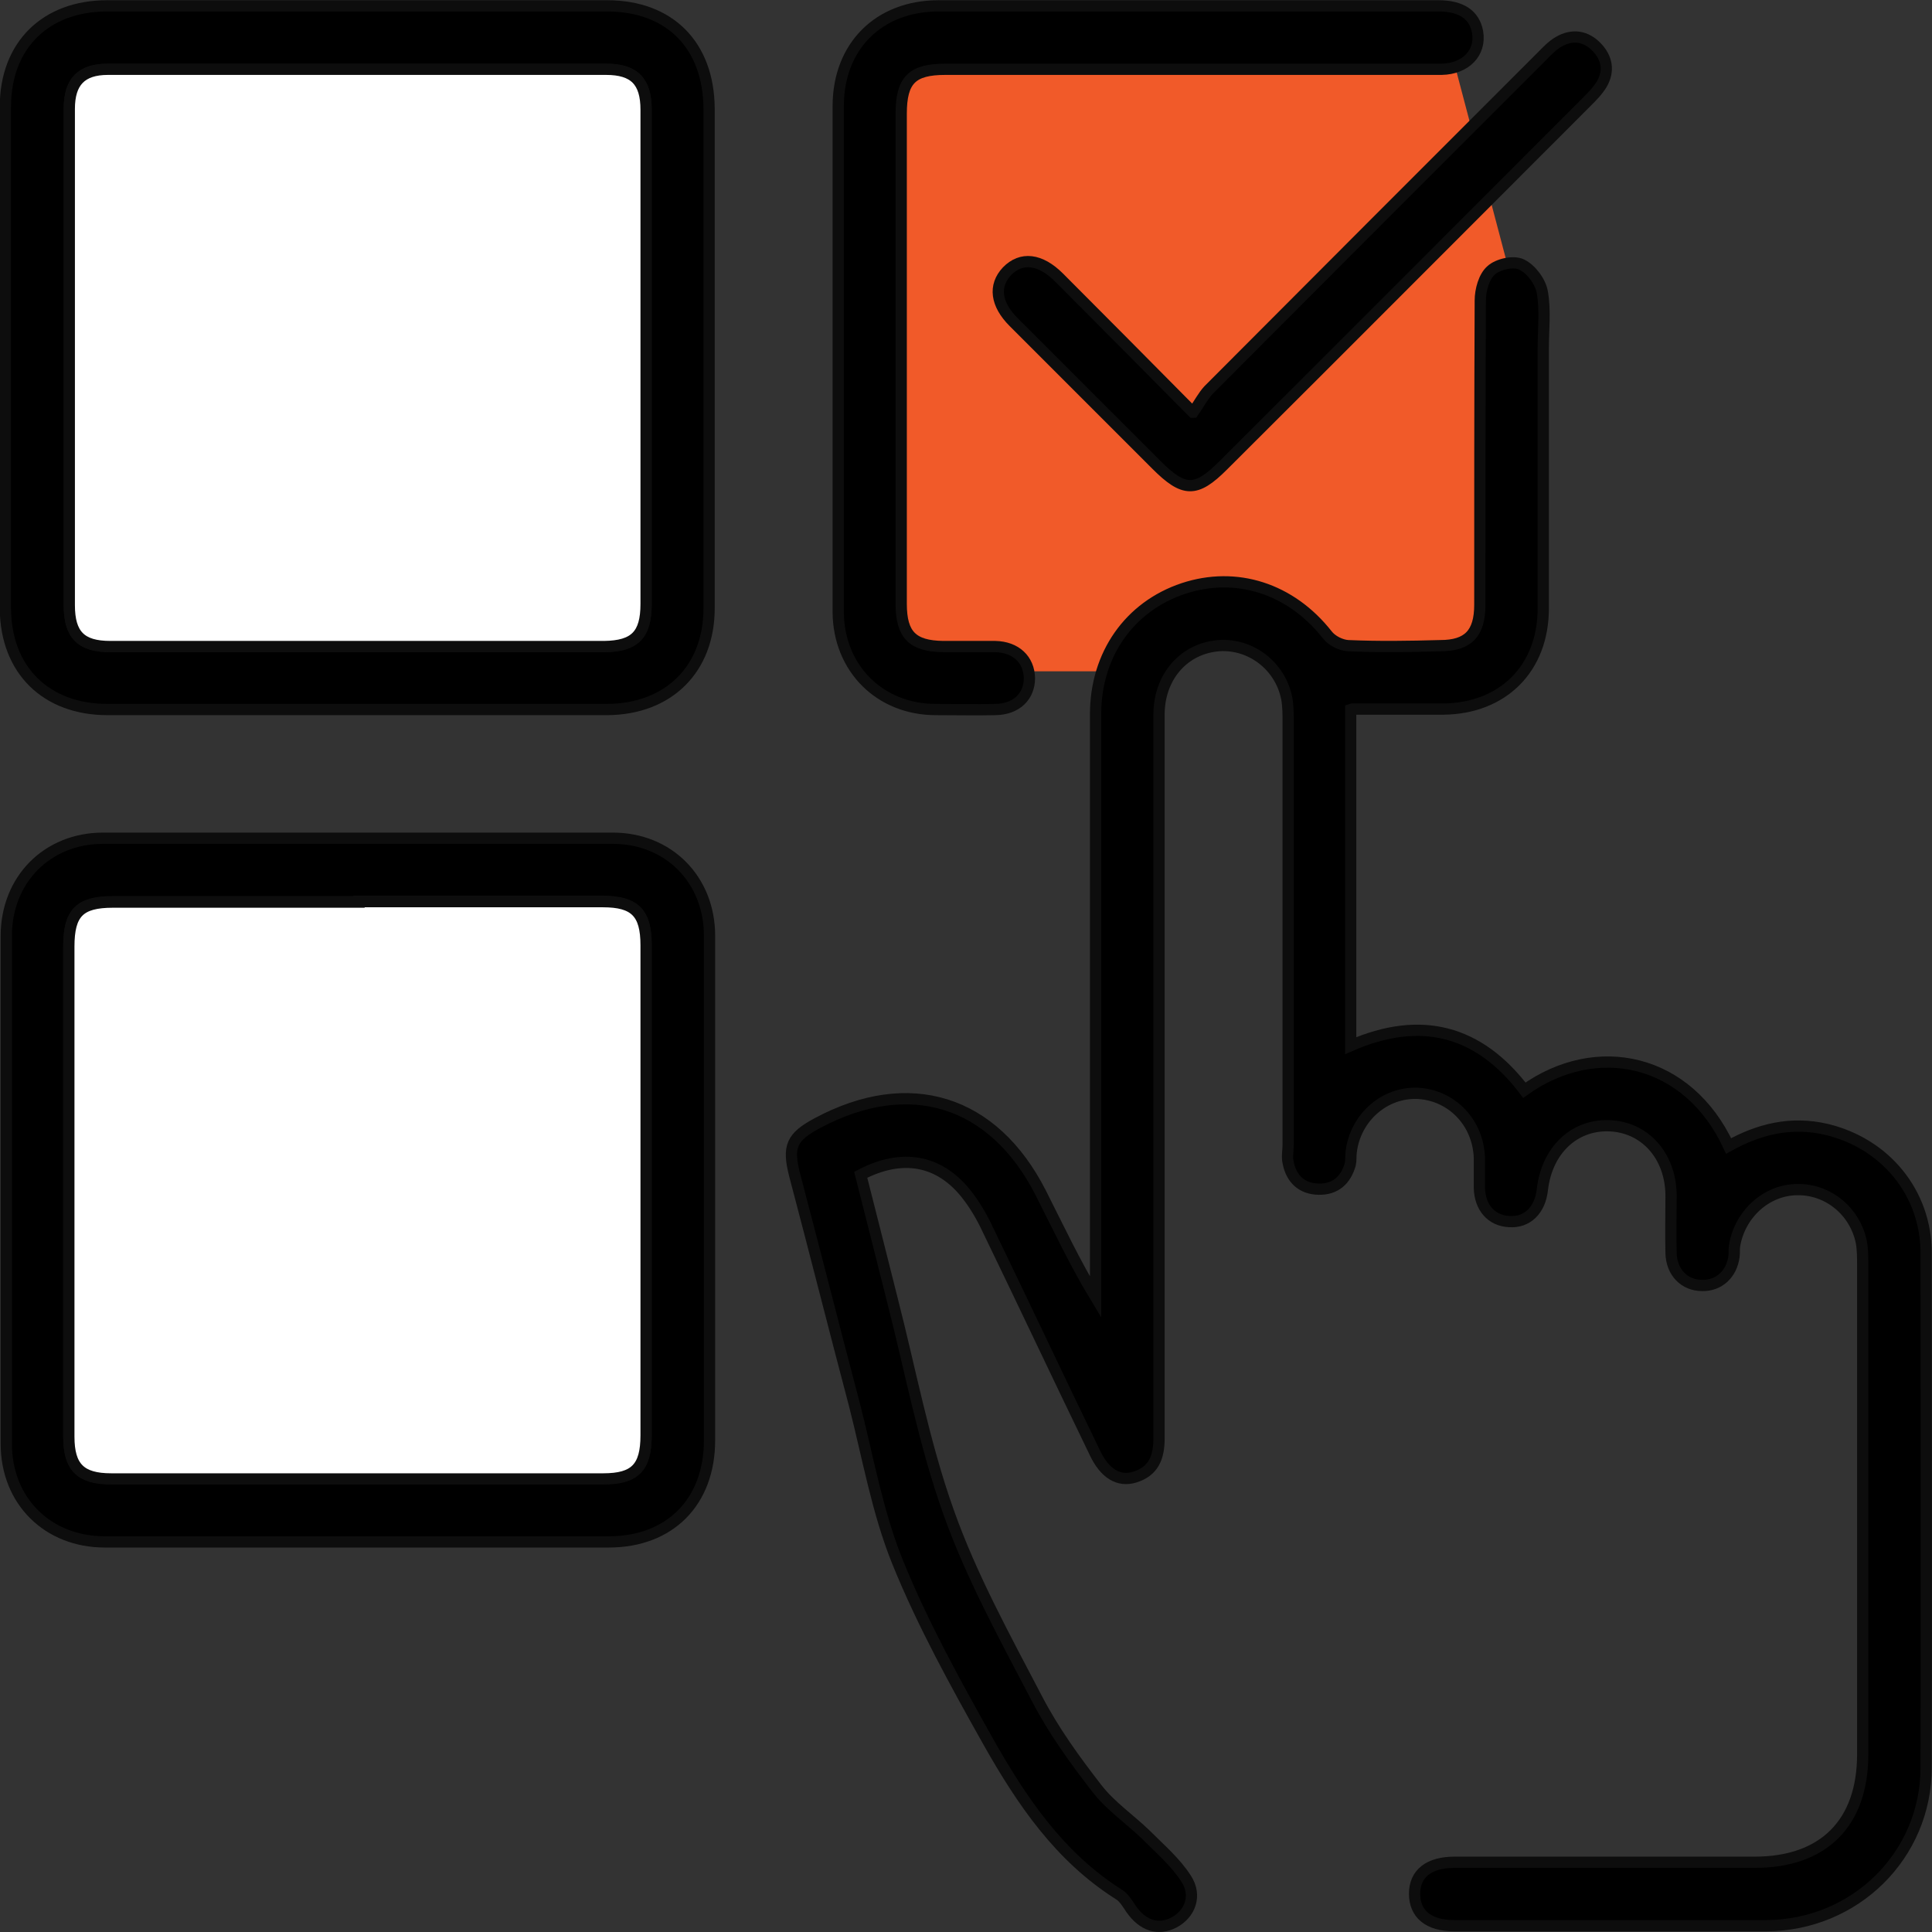 <?xml version="1.0" encoding="UTF-8"?>
<svg id="Layer_2" xmlns="http://www.w3.org/2000/svg" viewBox="0 0 42.94 42.94">
  <rect x="0" y="0" width="42.94" height="42.94" fill="#333333" stroke="none"/>
  <defs>
    <style>
      .cls-1 {
        fill: #f15a29;
      }

      .cls-2 {
        fill: #fff;
      }

      .cls-2, .cls-3 {
        stroke: #0d0d0d;
        stroke-miterlimit: 10;
        stroke-width: .25px;
      }
    </style>
  </defs>
  <g id="Layer_1-2" data-name="Layer_1">
    <g>
      <polygon class="cls-1" points="19.48 1.53 19.48 14.92 25.27 14.92 27.48 13.61 29.55 14.92 32.85 14.92 33.54 13.2 33.54 6.02 32.17 .83 19.48 1.53"/>
      <g id="VCepkv.tif">
        <g>
          <path class="cls-3" d="M30.02,15.77v7.47c1.56-.68,2.85-.34,3.86.99,1.61-1.15,3.64-.7,4.54,1.24.68-.38,1.39-.55,2.17-.37,1.31.31,2.22,1.41,2.22,2.75,0,3.81.01,7.62,0,11.43,0,1.96-1.58,3.51-3.55,3.52-2.31,0-4.63,0-6.94,0-.57,0-.88-.26-.88-.71,0-.45.32-.7.89-.7,2.22,0,4.45,0,6.67,0,1.53,0,2.4-.87,2.4-2.4,0-3.62,0-7.24,0-10.85,0-.18,0-.36-.03-.53-.14-.69-.74-1.18-1.42-1.17-.69,0-1.29.55-1.4,1.26-.01.07,0,.15-.01.22-.05.4-.34.66-.71.65-.39,0-.68-.29-.69-.72-.01-.43,0-.86,0-1.29-.01-.88-.59-1.52-1.39-1.54-.77-.02-1.37.55-1.47,1.42-.05.46-.34.74-.74.71-.39-.02-.65-.31-.66-.75,0-.22,0-.45,0-.67-.03-.79-.62-1.39-1.37-1.43-.74-.03-1.39.54-1.48,1.31-.01.09,0,.18-.02.27-.1.35-.33.56-.71.55-.37-.01-.6-.23-.67-.59-.03-.13,0-.27,0-.4,0-3.13,0-6.26,0-9.38,0-.18,0-.36-.03-.53-.14-.73-.8-1.23-1.51-1.18-.77.06-1.32.68-1.33,1.51,0,2.97,0,5.93,0,8.9,0,2.4,0,4.8,0,7.21,0,.42-.12.73-.54.86-.36.11-.67-.08-.89-.55-.8-1.65-1.58-3.31-2.38-4.96-.13-.28-.29-.55-.48-.79-.6-.75-1.42-.9-2.34-.42.23.9.46,1.82.69,2.73.41,1.59.71,3.22,1.26,4.76.51,1.44,1.26,2.8,1.97,4.16.37.71.84,1.36,1.33,1.99.3.39.73.68,1.09,1.03.31.31.65.6.89.97.25.38.09.79-.27.98-.35.18-.69.07-.95-.3-.08-.12-.16-.26-.28-.33-1.31-.83-2.15-2.07-2.89-3.38-.73-1.3-1.46-2.62-2.02-4-.45-1.11-.66-2.33-.96-3.5-.45-1.7-.88-3.41-1.33-5.11-.16-.63-.07-.84.51-1.15,2.04-1.09,3.91-.51,4.96,1.55.39.77.76,1.56,1.22,2.32v-.42c0-4.18,0-8.36,0-12.54,0-1.32.75-2.39,1.95-2.79,1.18-.39,2.39,0,3.2,1.03.1.13.3.23.46.24.68.03,1.36.02,2.05,0,.62,0,.88-.27.88-.91,0-2.25,0-4.51.01-6.76,0-.23.08-.53.24-.67.15-.14.5-.22.68-.13.21.1.42.38.46.62.07.4.02.83.02,1.24,0,1.93,0,3.85,0,5.78,0,1.34-.9,2.23-2.23,2.24-.66,0-1.33,0-2.02,0Z"/>
          <path class="cls-3" d="M7.95,15.77c-1.85,0-3.7,0-5.56,0-1.37,0-2.26-.88-2.27-2.24,0-3.72,0-7.44,0-11.16,0-1.36.89-2.24,2.26-2.24,3.7,0,7.41,0,11.11,0,1.4,0,2.26.88,2.27,2.28,0,3.7,0,7.41,0,11.11,0,1.35-.9,2.24-2.26,2.25-1.85,0-3.7,0-5.56,0ZM14.36,7.95c0-1.84,0-3.68,0-5.51,0-.63-.26-.9-.89-.9-3.69,0-7.38,0-11.07,0-.6,0-.86.27-.86.88,0,3.68,0,7.35,0,11.03,0,.66.26.92.91.92,3.66,0,7.32,0,10.98,0,.68,0,.93-.26.93-.95,0-1.82,0-3.65,0-5.47Z"/>
          <path class="cls-3" d="M15.77,26.5c0,1.84,0,3.67,0,5.51,0,1.37-.88,2.26-2.24,2.26-3.73,0-7.47,0-11.2,0-1.27,0-2.19-.91-2.19-2.18,0-3.76,0-7.53,0-11.29,0-1.25.91-2.17,2.15-2.17,3.78,0,7.56,0,11.33,0,1.24,0,2.15.92,2.15,2.17,0,1.9,0,3.79,0,5.69ZM7.98,20.04c-1.82,0-3.65,0-5.47,0-.74,0-.98.24-.98.99,0,3.63,0,7.26,0,10.89,0,.69.25.94.94.94,3.65,0,7.29,0,10.94,0,.71,0,.95-.25.95-.97,0-3.63,0-7.26,0-10.89,0-.72-.25-.96-.96-.97-1.81,0-3.62,0-5.42,0Z"/>
          <path class="cls-3" d="M18.63,7.92c0-1.85,0-3.7,0-5.56,0-1.33.9-2.23,2.23-2.23,3.7,0,7.41,0,11.11,0,.51,0,.8.2.87.58.08.46-.26.82-.8.83-1.48,0-2.96,0-4.45,0-2.19,0-4.39,0-6.58,0-.74,0-.98.24-.98.99,0,3.63,0,7.26,0,10.89,0,.69.25.94.93.95.39,0,.77,0,1.16,0,.46.01.75.29.76.7,0,.41-.29.69-.75.7-.44.01-.89,0-1.33,0-1.25,0-2.16-.92-2.17-2.16,0-1.9,0-3.79,0-5.69Z"/>
          <path class="cls-3" d="M26.52,9.16c.14-.2.22-.36.34-.49,2.47-2.48,4.94-4.95,7.41-7.42.11-.11.23-.24.37-.32.31-.18.61-.13.85.12.23.24.28.53.11.82-.09.15-.22.28-.34.4-2.69,2.69-5.38,5.39-8.08,8.08-.6.6-.87.59-1.48-.02-1.06-1.06-2.12-2.12-3.17-3.17-.4-.4-.45-.81-.15-1.13.32-.33.74-.28,1.16.14.95.95,1.9,1.91,2.97,2.99Z"/>
          <path class="cls-2" d="M14.36,7.95c0,1.82,0,3.65,0,5.47,0,.69-.25.94-.93.95-3.66,0-7.32,0-10.98,0-.65,0-.91-.26-.91-.92,0-3.68,0-7.35,0-11.03,0-.6.27-.88.86-.88,3.69,0,7.38,0,11.07,0,.63,0,.89.27.89.9,0,1.84,0,3.68,0,5.51Z"/>
          <path class="cls-2" d="M7.98,20.04c1.81,0,3.62,0,5.42,0,.71,0,.96.25.96.97,0,3.63,0,7.26,0,10.89,0,.72-.25.97-.95.97-3.65,0-7.29,0-10.94,0-.68,0-.94-.26-.94-.94,0-3.63,0-7.26,0-10.89,0-.75.24-.99.98-.99,1.82,0,3.65,0,5.47,0Z"/>
        </g>
      </g>
    </g>
  </g>
</svg>